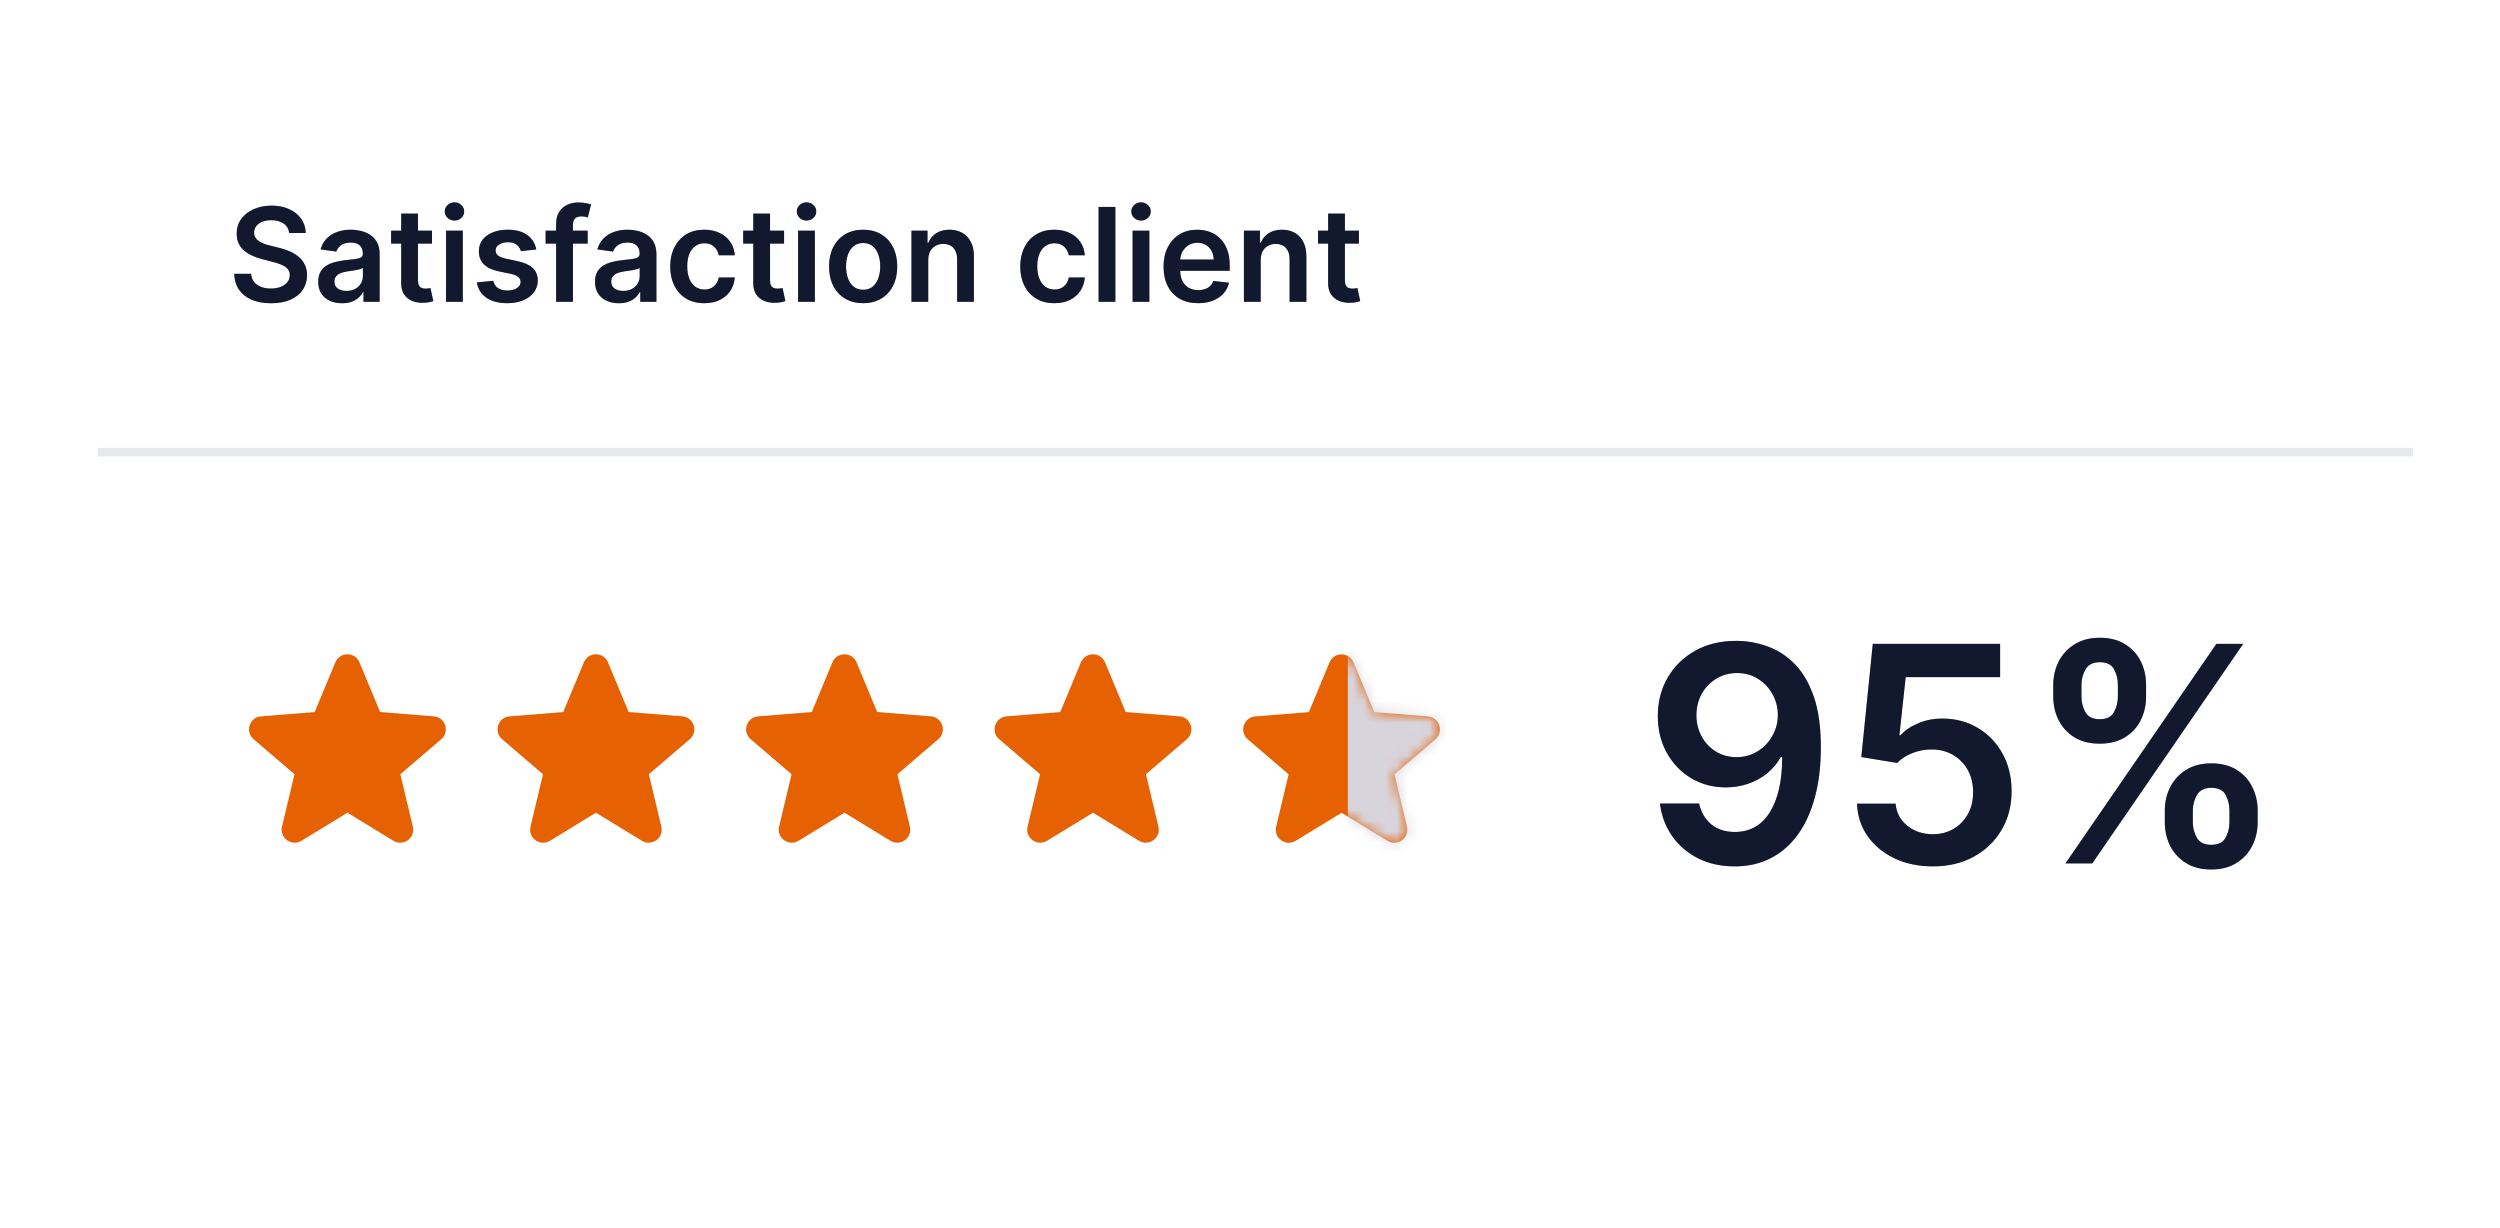 <svg width="230" height="113" viewBox="0 0 230 113" fill="none" xmlns="http://www.w3.org/2000/svg">
<g filter="url(#filter0_dd_20980_20979)">
<rect x="9" y="4" width="213" height="94" rx="13.622" fill="white"/>
</g>
<path d="M159.805 58.961C160.771 58.968 161.711 59.139 162.624 59.474C163.545 59.803 164.373 60.342 165.109 61.091C165.845 61.834 166.43 62.829 166.864 64.078C167.298 65.327 167.515 66.872 167.515 68.712C167.521 70.448 167.337 71.999 166.963 73.366C166.595 74.727 166.066 75.877 165.375 76.817C164.685 77.757 163.854 78.473 162.881 78.966C161.908 79.459 160.814 79.706 159.598 79.706C158.322 79.706 157.192 79.456 156.206 78.956C155.226 78.457 154.434 77.773 153.83 76.906C153.225 76.038 152.854 75.045 152.716 73.928H156.314C156.498 74.73 156.873 75.368 157.438 75.841C158.01 76.308 158.73 76.541 159.598 76.541C160.998 76.541 162.076 75.933 162.832 74.717C163.587 73.501 163.965 71.811 163.965 69.649H163.827C163.505 70.227 163.088 70.727 162.575 71.148C162.063 71.562 161.481 71.88 160.83 72.104C160.186 72.328 159.502 72.439 158.779 72.439C157.596 72.439 156.531 72.157 155.585 71.591C154.645 71.026 153.899 70.25 153.347 69.264C152.801 68.278 152.525 67.151 152.518 65.883C152.518 64.568 152.821 63.388 153.425 62.343C154.037 61.291 154.888 60.463 155.979 59.858C157.07 59.247 158.345 58.948 159.805 58.961ZM159.815 61.919C159.105 61.919 158.464 62.093 157.892 62.442C157.327 62.783 156.88 63.25 156.551 63.842C156.229 64.427 156.068 65.081 156.068 65.804C156.074 66.52 156.235 67.171 156.551 67.756C156.873 68.341 157.31 68.804 157.862 69.146C158.421 69.488 159.059 69.659 159.775 69.659C160.307 69.659 160.804 69.557 161.264 69.353C161.724 69.149 162.125 68.867 162.467 68.505C162.815 68.137 163.085 67.72 163.275 67.253C163.472 66.786 163.568 66.293 163.561 65.774C163.561 65.084 163.397 64.446 163.068 63.861C162.746 63.276 162.302 62.806 161.737 62.451C161.178 62.096 160.538 61.919 159.815 61.919ZM177.818 79.706C176.504 79.706 175.327 79.459 174.288 78.966C173.25 78.467 172.425 77.783 171.814 76.915C171.209 76.048 170.887 75.055 170.847 73.938H174.397C174.463 74.766 174.821 75.443 175.472 75.969C176.122 76.488 176.905 76.748 177.818 76.748C178.535 76.748 179.172 76.584 179.731 76.255C180.29 75.926 180.73 75.469 181.052 74.884C181.374 74.299 181.532 73.632 181.525 72.883C181.532 72.12 181.371 71.443 181.042 70.852C180.714 70.26 180.263 69.797 179.692 69.462C179.12 69.12 178.462 68.949 177.72 68.949C177.115 68.942 176.52 69.054 175.935 69.284C175.35 69.514 174.887 69.817 174.545 70.191L171.242 69.649L172.297 59.237H184.01V62.294H175.324L174.742 67.647H174.86C175.235 67.207 175.764 66.842 176.448 66.553C177.131 66.257 177.881 66.109 178.696 66.109C179.918 66.109 181.009 66.398 181.969 66.977C182.929 67.549 183.685 68.338 184.237 69.343C184.789 70.349 185.065 71.499 185.065 72.794C185.065 74.129 184.756 75.318 184.138 76.363C183.527 77.402 182.676 78.22 181.585 78.818C180.5 79.41 179.245 79.706 177.818 79.706ZM199.164 75.644V74.579C199.164 73.797 199.329 73.077 199.657 72.419C199.992 71.762 200.479 71.233 201.116 70.832C201.754 70.431 202.526 70.231 203.433 70.231C204.367 70.231 205.149 70.431 205.78 70.832C206.411 71.227 206.888 71.752 207.21 72.41C207.538 73.067 207.703 73.79 207.703 74.579V75.644C207.703 76.426 207.538 77.145 207.21 77.803C206.881 78.46 206.398 78.989 205.76 79.39C205.129 79.791 204.354 79.992 203.433 79.992C202.513 79.992 201.734 79.791 201.097 79.39C200.459 78.989 199.976 78.46 199.647 77.803C199.325 77.145 199.164 76.426 199.164 75.644ZM201.738 74.579V75.644C201.738 76.163 201.863 76.639 202.112 77.073C202.362 77.507 202.802 77.724 203.433 77.724C204.071 77.724 204.508 77.51 204.745 77.083C204.988 76.649 205.11 76.169 205.11 75.644V74.579C205.11 74.053 204.995 73.573 204.765 73.139C204.534 72.699 204.091 72.479 203.433 72.479C202.816 72.479 202.379 72.699 202.122 73.139C201.866 73.573 201.738 74.053 201.738 74.579ZM188.9 64.088V63.023C188.9 62.234 189.068 61.511 189.403 60.854C189.738 60.197 190.225 59.671 190.862 59.277C191.5 58.876 192.272 58.675 193.179 58.675C194.106 58.675 194.885 58.876 195.516 59.277C196.154 59.671 196.634 60.197 196.956 60.854C197.278 61.511 197.439 62.234 197.439 63.023V64.088C197.439 64.877 197.275 65.6 196.946 66.257C196.624 66.908 196.144 67.43 195.506 67.825C194.869 68.219 194.093 68.416 193.179 68.416C192.253 68.416 191.47 68.219 190.833 67.825C190.202 67.43 189.722 66.905 189.393 66.247C189.065 65.59 188.9 64.87 188.9 64.088ZM191.493 63.023V64.088C191.493 64.614 191.615 65.094 191.858 65.528C192.108 65.955 192.548 66.168 193.179 66.168C193.81 66.168 194.244 65.955 194.481 65.528C194.724 65.094 194.846 64.614 194.846 64.088V63.023C194.846 62.497 194.731 62.018 194.501 61.584C194.271 61.143 193.83 60.923 193.179 60.923C192.555 60.923 192.118 61.143 191.868 61.584C191.618 62.024 191.493 62.504 191.493 63.023ZM190.024 79.43L203.907 59.237H206.372L192.489 79.43H190.024Z" fill="#1C274A"/>
<path d="M159.805 58.961C160.771 58.968 161.711 59.139 162.624 59.474C163.545 59.803 164.373 60.342 165.109 61.091C165.845 61.834 166.43 62.829 166.864 64.078C167.298 65.327 167.515 66.872 167.515 68.712C167.521 70.448 167.337 71.999 166.963 73.366C166.595 74.727 166.066 75.877 165.375 76.817C164.685 77.757 163.854 78.473 162.881 78.966C161.908 79.459 160.814 79.706 159.598 79.706C158.322 79.706 157.192 79.456 156.206 78.956C155.226 78.457 154.434 77.773 153.83 76.906C153.225 76.038 152.854 75.045 152.716 73.928H156.314C156.498 74.73 156.873 75.368 157.438 75.841C158.01 76.308 158.73 76.541 159.598 76.541C160.998 76.541 162.076 75.933 162.832 74.717C163.587 73.501 163.965 71.811 163.965 69.649H163.827C163.505 70.227 163.088 70.727 162.575 71.148C162.063 71.562 161.481 71.88 160.83 72.104C160.186 72.328 159.502 72.439 158.779 72.439C157.596 72.439 156.531 72.157 155.585 71.591C154.645 71.026 153.899 70.25 153.347 69.264C152.801 68.278 152.525 67.151 152.518 65.883C152.518 64.568 152.821 63.388 153.425 62.343C154.037 61.291 154.888 60.463 155.979 59.858C157.07 59.247 158.345 58.948 159.805 58.961ZM159.815 61.919C159.105 61.919 158.464 62.093 157.892 62.442C157.327 62.783 156.88 63.25 156.551 63.842C156.229 64.427 156.068 65.081 156.068 65.804C156.074 66.52 156.235 67.171 156.551 67.756C156.873 68.341 157.31 68.804 157.862 69.146C158.421 69.488 159.059 69.659 159.775 69.659C160.307 69.659 160.804 69.557 161.264 69.353C161.724 69.149 162.125 68.867 162.467 68.505C162.815 68.137 163.085 67.72 163.275 67.253C163.472 66.786 163.568 66.293 163.561 65.774C163.561 65.084 163.397 64.446 163.068 63.861C162.746 63.276 162.302 62.806 161.737 62.451C161.178 62.096 160.538 61.919 159.815 61.919ZM177.818 79.706C176.504 79.706 175.327 79.459 174.288 78.966C173.25 78.467 172.425 77.783 171.814 76.915C171.209 76.048 170.887 75.055 170.847 73.938H174.397C174.463 74.766 174.821 75.443 175.472 75.969C176.122 76.488 176.905 76.748 177.818 76.748C178.535 76.748 179.172 76.584 179.731 76.255C180.29 75.926 180.73 75.469 181.052 74.884C181.374 74.299 181.532 73.632 181.525 72.883C181.532 72.12 181.371 71.443 181.042 70.852C180.714 70.26 180.263 69.797 179.692 69.462C179.12 69.12 178.462 68.949 177.72 68.949C177.115 68.942 176.52 69.054 175.935 69.284C175.35 69.514 174.887 69.817 174.545 70.191L171.242 69.649L172.297 59.237H184.01V62.294H175.324L174.742 67.647H174.86C175.235 67.207 175.764 66.842 176.448 66.553C177.131 66.257 177.881 66.109 178.696 66.109C179.918 66.109 181.009 66.398 181.969 66.977C182.929 67.549 183.685 68.338 184.237 69.343C184.789 70.349 185.065 71.499 185.065 72.794C185.065 74.129 184.756 75.318 184.138 76.363C183.527 77.402 182.676 78.22 181.585 78.818C180.5 79.41 179.245 79.706 177.818 79.706ZM199.164 75.644V74.579C199.164 73.797 199.329 73.077 199.657 72.419C199.992 71.762 200.479 71.233 201.116 70.832C201.754 70.431 202.526 70.231 203.433 70.231C204.367 70.231 205.149 70.431 205.78 70.832C206.411 71.227 206.888 71.752 207.21 72.41C207.538 73.067 207.703 73.79 207.703 74.579V75.644C207.703 76.426 207.538 77.145 207.21 77.803C206.881 78.46 206.398 78.989 205.76 79.39C205.129 79.791 204.354 79.992 203.433 79.992C202.513 79.992 201.734 79.791 201.097 79.39C200.459 78.989 199.976 78.46 199.647 77.803C199.325 77.145 199.164 76.426 199.164 75.644ZM201.738 74.579V75.644C201.738 76.163 201.863 76.639 202.112 77.073C202.362 77.507 202.802 77.724 203.433 77.724C204.071 77.724 204.508 77.51 204.745 77.083C204.988 76.649 205.11 76.169 205.11 75.644V74.579C205.11 74.053 204.995 73.573 204.765 73.139C204.534 72.699 204.091 72.479 203.433 72.479C202.816 72.479 202.379 72.699 202.122 73.139C201.866 73.573 201.738 74.053 201.738 74.579ZM188.9 64.088V63.023C188.9 62.234 189.068 61.511 189.403 60.854C189.738 60.197 190.225 59.671 190.862 59.277C191.5 58.876 192.272 58.675 193.179 58.675C194.106 58.675 194.885 58.876 195.516 59.277C196.154 59.671 196.634 60.197 196.956 60.854C197.278 61.511 197.439 62.234 197.439 63.023V64.088C197.439 64.877 197.275 65.6 196.946 66.257C196.624 66.908 196.144 67.43 195.506 67.825C194.869 68.219 194.093 68.416 193.179 68.416C192.253 68.416 191.47 68.219 190.833 67.825C190.202 67.43 189.722 66.905 189.393 66.247C189.065 65.59 188.9 64.87 188.9 64.088ZM191.493 63.023V64.088C191.493 64.614 191.615 65.094 191.858 65.528C192.108 65.955 192.548 66.168 193.179 66.168C193.81 66.168 194.244 65.955 194.481 65.528C194.724 65.094 194.846 64.614 194.846 64.088V63.023C194.846 62.497 194.731 62.018 194.501 61.584C194.271 61.143 193.83 60.923 193.179 60.923C192.555 60.923 192.118 61.143 191.868 61.584C191.618 62.024 191.493 62.504 191.493 63.023ZM190.024 79.43L203.907 59.237H206.372L192.489 79.43H190.024Z" fill="black" fill-opacity="0.2"/>
<path d="M159.805 58.961C160.771 58.968 161.711 59.139 162.624 59.474C163.545 59.803 164.373 60.342 165.109 61.091C165.845 61.834 166.43 62.829 166.864 64.078C167.298 65.327 167.515 66.872 167.515 68.712C167.521 70.448 167.337 71.999 166.963 73.366C166.595 74.727 166.066 75.877 165.375 76.817C164.685 77.757 163.854 78.473 162.881 78.966C161.908 79.459 160.814 79.706 159.598 79.706C158.322 79.706 157.192 79.456 156.206 78.956C155.226 78.457 154.434 77.773 153.83 76.906C153.225 76.038 152.854 75.045 152.716 73.928H156.314C156.498 74.73 156.873 75.368 157.438 75.841C158.01 76.308 158.73 76.541 159.598 76.541C160.998 76.541 162.076 75.933 162.832 74.717C163.587 73.501 163.965 71.811 163.965 69.649H163.827C163.505 70.227 163.088 70.727 162.575 71.148C162.063 71.562 161.481 71.88 160.83 72.104C160.186 72.328 159.502 72.439 158.779 72.439C157.596 72.439 156.531 72.157 155.585 71.591C154.645 71.026 153.899 70.25 153.347 69.264C152.801 68.278 152.525 67.151 152.518 65.883C152.518 64.568 152.821 63.388 153.425 62.343C154.037 61.291 154.888 60.463 155.979 59.858C157.07 59.247 158.345 58.948 159.805 58.961ZM159.815 61.919C159.105 61.919 158.464 62.093 157.892 62.442C157.327 62.783 156.88 63.25 156.551 63.842C156.229 64.427 156.068 65.081 156.068 65.804C156.074 66.52 156.235 67.171 156.551 67.756C156.873 68.341 157.31 68.804 157.862 69.146C158.421 69.488 159.059 69.659 159.775 69.659C160.307 69.659 160.804 69.557 161.264 69.353C161.724 69.149 162.125 68.867 162.467 68.505C162.815 68.137 163.085 67.72 163.275 67.253C163.472 66.786 163.568 66.293 163.561 65.774C163.561 65.084 163.397 64.446 163.068 63.861C162.746 63.276 162.302 62.806 161.737 62.451C161.178 62.096 160.538 61.919 159.815 61.919ZM177.818 79.706C176.504 79.706 175.327 79.459 174.288 78.966C173.25 78.467 172.425 77.783 171.814 76.915C171.209 76.048 170.887 75.055 170.847 73.938H174.397C174.463 74.766 174.821 75.443 175.472 75.969C176.122 76.488 176.905 76.748 177.818 76.748C178.535 76.748 179.172 76.584 179.731 76.255C180.29 75.926 180.73 75.469 181.052 74.884C181.374 74.299 181.532 73.632 181.525 72.883C181.532 72.12 181.371 71.443 181.042 70.852C180.714 70.26 180.263 69.797 179.692 69.462C179.12 69.12 178.462 68.949 177.72 68.949C177.115 68.942 176.52 69.054 175.935 69.284C175.35 69.514 174.887 69.817 174.545 70.191L171.242 69.649L172.297 59.237H184.01V62.294H175.324L174.742 67.647H174.86C175.235 67.207 175.764 66.842 176.448 66.553C177.131 66.257 177.881 66.109 178.696 66.109C179.918 66.109 181.009 66.398 181.969 66.977C182.929 67.549 183.685 68.338 184.237 69.343C184.789 70.349 185.065 71.499 185.065 72.794C185.065 74.129 184.756 75.318 184.138 76.363C183.527 77.402 182.676 78.22 181.585 78.818C180.5 79.41 179.245 79.706 177.818 79.706ZM199.164 75.644V74.579C199.164 73.797 199.329 73.077 199.657 72.419C199.992 71.762 200.479 71.233 201.116 70.832C201.754 70.431 202.526 70.231 203.433 70.231C204.367 70.231 205.149 70.431 205.78 70.832C206.411 71.227 206.888 71.752 207.21 72.41C207.538 73.067 207.703 73.79 207.703 74.579V75.644C207.703 76.426 207.538 77.145 207.21 77.803C206.881 78.46 206.398 78.989 205.76 79.39C205.129 79.791 204.354 79.992 203.433 79.992C202.513 79.992 201.734 79.791 201.097 79.39C200.459 78.989 199.976 78.46 199.647 77.803C199.325 77.145 199.164 76.426 199.164 75.644ZM201.738 74.579V75.644C201.738 76.163 201.863 76.639 202.112 77.073C202.362 77.507 202.802 77.724 203.433 77.724C204.071 77.724 204.508 77.51 204.745 77.083C204.988 76.649 205.11 76.169 205.11 75.644V74.579C205.11 74.053 204.995 73.573 204.765 73.139C204.534 72.699 204.091 72.479 203.433 72.479C202.816 72.479 202.379 72.699 202.122 73.139C201.866 73.573 201.738 74.053 201.738 74.579ZM188.9 64.088V63.023C188.9 62.234 189.068 61.511 189.403 60.854C189.738 60.197 190.225 59.671 190.862 59.277C191.5 58.876 192.272 58.675 193.179 58.675C194.106 58.675 194.885 58.876 195.516 59.277C196.154 59.671 196.634 60.197 196.956 60.854C197.278 61.511 197.439 62.234 197.439 63.023V64.088C197.439 64.877 197.275 65.6 196.946 66.257C196.624 66.908 196.144 67.43 195.506 67.825C194.869 68.219 194.093 68.416 193.179 68.416C192.253 68.416 191.47 68.219 190.833 67.825C190.202 67.43 189.722 66.905 189.393 66.247C189.065 65.59 188.9 64.87 188.9 64.088ZM191.493 63.023V64.088C191.493 64.614 191.615 65.094 191.858 65.528C192.108 65.955 192.548 66.168 193.179 66.168C193.81 66.168 194.244 65.955 194.481 65.528C194.724 65.094 194.846 64.614 194.846 64.088V63.023C194.846 62.497 194.731 62.018 194.501 61.584C194.271 61.143 193.83 60.923 193.179 60.923C192.555 60.923 192.118 61.143 191.868 61.584C191.618 62.024 191.493 62.504 191.493 63.023ZM190.024 79.43L203.907 59.237H206.372L192.489 79.43H190.024Z" fill="black" fill-opacity="0.2"/>
<path d="M26.604 21.438C26.564 21.065 26.396 20.776 26.101 20.568C25.808 20.361 25.428 20.257 24.959 20.257C24.629 20.257 24.347 20.307 24.111 20.406C23.875 20.506 23.695 20.641 23.57 20.811C23.445 20.982 23.381 21.176 23.378 21.395C23.378 21.577 23.419 21.734 23.501 21.868C23.587 22.001 23.702 22.115 23.847 22.209C23.991 22.3 24.152 22.376 24.328 22.439C24.504 22.501 24.682 22.554 24.861 22.597L25.679 22.801C26.009 22.878 26.325 22.982 26.629 23.112C26.936 23.243 27.21 23.408 27.452 23.607C27.696 23.805 27.889 24.046 28.031 24.327C28.173 24.608 28.244 24.938 28.244 25.315C28.244 25.827 28.114 26.277 27.852 26.666C27.591 27.053 27.213 27.355 26.719 27.574C26.227 27.79 25.632 27.898 24.933 27.898C24.254 27.898 23.665 27.793 23.165 27.582C22.668 27.372 22.278 27.065 21.997 26.662C21.719 26.259 21.568 25.767 21.546 25.188H23.101C23.124 25.491 23.217 25.744 23.382 25.946C23.547 26.148 23.761 26.298 24.026 26.398C24.293 26.497 24.591 26.547 24.921 26.547C25.264 26.547 25.565 26.496 25.824 26.393C26.085 26.288 26.29 26.143 26.438 25.959C26.585 25.771 26.66 25.553 26.663 25.303C26.66 25.075 26.594 24.888 26.463 24.74C26.332 24.59 26.149 24.465 25.913 24.365C25.68 24.263 25.408 24.172 25.095 24.092L24.102 23.837C23.384 23.652 22.815 23.372 22.398 22.997C21.983 22.619 21.776 22.118 21.776 21.493C21.776 20.979 21.915 20.528 22.193 20.142C22.474 19.756 22.857 19.456 23.34 19.243C23.822 19.027 24.369 18.919 24.98 18.919C25.599 18.919 26.142 19.027 26.608 19.243C27.077 19.456 27.445 19.753 27.712 20.134C27.979 20.511 28.116 20.946 28.125 21.438H26.604ZM31.469 27.898C31.054 27.898 30.681 27.824 30.348 27.676C30.019 27.526 29.758 27.304 29.564 27.011C29.374 26.719 29.279 26.358 29.279 25.929C29.279 25.56 29.347 25.254 29.483 25.013C29.62 24.771 29.806 24.578 30.041 24.433C30.277 24.288 30.543 24.179 30.838 24.105C31.137 24.028 31.445 23.973 31.763 23.939C32.147 23.899 32.458 23.864 32.696 23.832C32.935 23.798 33.108 23.747 33.216 23.679C33.327 23.608 33.383 23.499 33.383 23.351V23.325C33.383 23.004 33.287 22.756 33.097 22.579C32.907 22.403 32.633 22.315 32.275 22.315C31.897 22.315 31.597 22.398 31.375 22.562C31.157 22.727 31.009 22.922 30.932 23.146L29.492 22.942C29.605 22.544 29.793 22.212 30.054 21.945C30.316 21.675 30.635 21.473 31.013 21.34C31.391 21.203 31.809 21.135 32.266 21.135C32.581 21.135 32.895 21.172 33.208 21.246C33.52 21.32 33.806 21.442 34.064 21.612C34.323 21.78 34.53 22.009 34.686 22.298C34.846 22.588 34.925 22.95 34.925 23.385V27.766H33.442V26.866H33.391C33.297 27.048 33.165 27.219 32.995 27.378C32.827 27.534 32.615 27.66 32.36 27.757C32.107 27.851 31.81 27.898 31.469 27.898ZM31.87 26.764C32.179 26.764 32.448 26.703 32.675 26.581C32.902 26.456 33.077 26.291 33.199 26.087C33.324 25.882 33.387 25.659 33.387 25.418V24.646C33.338 24.686 33.256 24.723 33.14 24.757C33.026 24.791 32.898 24.821 32.756 24.847C32.614 24.872 32.473 24.895 32.334 24.915C32.195 24.935 32.074 24.952 31.972 24.966C31.742 24.997 31.536 25.048 31.354 25.119C31.172 25.19 31.029 25.29 30.924 25.418C30.819 25.543 30.766 25.704 30.766 25.903C30.766 26.188 30.87 26.402 31.077 26.547C31.284 26.692 31.549 26.764 31.87 26.764ZM39.745 21.22V22.413H35.982V21.22H39.745ZM36.911 19.652H38.453V25.797C38.453 26.004 38.485 26.163 38.547 26.274C38.613 26.382 38.698 26.456 38.803 26.496C38.908 26.535 39.025 26.555 39.152 26.555C39.249 26.555 39.337 26.548 39.416 26.534C39.499 26.52 39.561 26.507 39.604 26.496L39.864 27.702C39.782 27.73 39.664 27.761 39.51 27.796C39.36 27.829 39.175 27.849 38.956 27.855C38.57 27.866 38.222 27.808 37.912 27.68C37.603 27.55 37.357 27.348 37.175 27.075C36.996 26.803 36.908 26.462 36.911 26.053V19.652ZM41.035 27.766V21.22H42.577V27.766H41.035ZM41.81 20.291C41.566 20.291 41.356 20.21 41.18 20.048C41.004 19.884 40.916 19.686 40.916 19.456C40.916 19.223 41.004 19.026 41.18 18.864C41.356 18.699 41.566 18.616 41.81 18.616C42.057 18.616 42.268 18.699 42.441 18.864C42.617 19.026 42.705 19.223 42.705 19.456C42.705 19.686 42.617 19.884 42.441 20.048C42.268 20.21 42.057 20.291 41.81 20.291ZM49.337 22.95L47.931 23.104C47.891 22.962 47.821 22.828 47.722 22.703C47.625 22.578 47.495 22.477 47.33 22.401C47.165 22.324 46.963 22.285 46.725 22.285C46.404 22.285 46.134 22.355 45.915 22.494C45.699 22.634 45.593 22.814 45.596 23.035C45.593 23.226 45.662 23.381 45.804 23.5C45.949 23.619 46.188 23.717 46.52 23.794L47.637 24.033C48.256 24.166 48.716 24.378 49.017 24.668C49.321 24.957 49.475 25.337 49.478 25.805C49.475 26.217 49.354 26.581 49.115 26.896C48.88 27.209 48.551 27.453 48.131 27.629C47.711 27.805 47.228 27.893 46.682 27.893C45.881 27.893 45.236 27.726 44.748 27.391C44.259 27.053 43.968 26.582 43.874 25.98L45.378 25.835C45.446 26.131 45.591 26.354 45.813 26.504C46.034 26.655 46.323 26.73 46.678 26.73C47.044 26.73 47.338 26.655 47.56 26.504C47.784 26.354 47.897 26.168 47.897 25.946C47.897 25.759 47.824 25.604 47.679 25.482C47.537 25.359 47.316 25.266 47.015 25.2L45.898 24.966C45.27 24.835 44.806 24.615 44.505 24.305C44.203 23.993 44.054 23.598 44.057 23.121C44.054 22.717 44.164 22.368 44.385 22.072C44.61 21.774 44.921 21.544 45.319 21.382C45.719 21.217 46.181 21.135 46.703 21.135C47.471 21.135 48.074 21.298 48.515 21.625C48.958 21.952 49.232 22.393 49.337 22.95ZM54.065 21.22V22.413H50.196V21.22H54.065ZM51.163 27.766V20.602C51.163 20.162 51.254 19.796 51.436 19.503C51.62 19.21 51.867 18.991 52.177 18.847C52.487 18.702 52.831 18.629 53.209 18.629C53.475 18.629 53.713 18.651 53.92 18.693C54.127 18.736 54.281 18.774 54.38 18.808L54.074 20.001C54.008 19.982 53.926 19.962 53.826 19.942C53.727 19.919 53.616 19.908 53.494 19.908C53.207 19.908 53.004 19.977 52.885 20.116C52.768 20.253 52.71 20.449 52.71 20.704V27.766H51.163ZM56.934 27.898C56.519 27.898 56.146 27.824 55.813 27.676C55.484 27.526 55.222 27.304 55.029 27.011C54.839 26.719 54.744 26.358 54.744 25.929C54.744 25.56 54.812 25.254 54.948 25.013C55.084 24.771 55.271 24.578 55.506 24.433C55.742 24.288 56.008 24.179 56.303 24.105C56.602 24.028 56.91 23.973 57.228 23.939C57.611 23.899 57.923 23.864 58.161 23.832C58.4 23.798 58.573 23.747 58.681 23.679C58.792 23.608 58.847 23.499 58.847 23.351V23.325C58.847 23.004 58.752 22.756 58.562 22.579C58.371 22.403 58.097 22.315 57.739 22.315C57.361 22.315 57.062 22.398 56.84 22.562C56.621 22.727 56.474 22.922 56.397 23.146L54.957 22.942C55.07 22.544 55.258 22.212 55.519 21.945C55.781 21.675 56.1 21.473 56.478 21.34C56.856 21.203 57.273 21.135 57.731 21.135C58.046 21.135 58.36 21.172 58.673 21.246C58.985 21.32 59.271 21.442 59.529 21.612C59.788 21.78 59.995 22.009 60.151 22.298C60.31 22.588 60.39 22.95 60.39 23.385V27.766H58.907V26.866H58.856C58.762 27.048 58.63 27.219 58.459 27.378C58.292 27.534 58.08 27.66 57.825 27.757C57.572 27.851 57.275 27.898 56.934 27.898ZM57.334 26.764C57.644 26.764 57.913 26.703 58.14 26.581C58.367 26.456 58.542 26.291 58.664 26.087C58.789 25.882 58.852 25.659 58.852 25.418V24.646C58.803 24.686 58.721 24.723 58.604 24.757C58.491 24.791 58.363 24.821 58.221 24.847C58.079 24.872 57.938 24.895 57.799 24.915C57.66 24.935 57.539 24.952 57.437 24.966C57.207 24.997 57.001 25.048 56.819 25.119C56.637 25.19 56.494 25.29 56.389 25.418C56.283 25.543 56.231 25.704 56.231 25.903C56.231 26.188 56.334 26.402 56.542 26.547C56.749 26.692 57.014 26.764 57.334 26.764ZM64.796 27.893C64.143 27.893 63.582 27.75 63.113 27.463C62.647 27.176 62.288 26.78 62.035 26.274C61.785 25.766 61.66 25.18 61.66 24.518C61.66 23.854 61.788 23.267 62.043 22.759C62.299 22.247 62.66 21.849 63.126 21.565C63.594 21.278 64.148 21.135 64.788 21.135C65.319 21.135 65.789 21.233 66.198 21.429C66.61 21.622 66.938 21.896 67.183 22.251C67.427 22.604 67.566 23.016 67.6 23.487H66.126C66.066 23.172 65.924 22.909 65.7 22.699C65.478 22.486 65.181 22.379 64.809 22.379C64.494 22.379 64.217 22.465 63.978 22.635C63.739 22.803 63.553 23.044 63.42 23.359C63.289 23.675 63.224 24.053 63.224 24.493C63.224 24.939 63.289 25.322 63.42 25.643C63.55 25.962 63.734 26.207 63.969 26.381C64.208 26.551 64.488 26.636 64.809 26.636C65.036 26.636 65.239 26.594 65.418 26.509C65.6 26.421 65.752 26.294 65.874 26.129C65.996 25.965 66.08 25.764 66.126 25.528H67.6C67.563 25.991 67.427 26.402 67.191 26.76C66.955 27.115 66.634 27.393 66.228 27.595C65.822 27.794 65.344 27.893 64.796 27.893ZM72.135 21.22V22.413H68.373V21.22H72.135ZM69.302 19.652H70.844V25.797C70.844 26.004 70.875 26.163 70.938 26.274C71.003 26.382 71.088 26.456 71.194 26.496C71.299 26.535 71.415 26.555 71.543 26.555C71.64 26.555 71.728 26.548 71.807 26.534C71.89 26.52 71.952 26.507 71.995 26.496L72.255 27.702C72.172 27.73 72.054 27.761 71.901 27.796C71.75 27.829 71.566 27.849 71.347 27.855C70.961 27.866 70.613 27.808 70.303 27.68C69.993 27.55 69.748 27.348 69.566 27.075C69.387 26.803 69.299 26.462 69.302 26.053V19.652ZM73.425 27.766V21.22H74.968V27.766H73.425ZM74.201 20.291C73.957 20.291 73.746 20.21 73.57 20.048C73.394 19.884 73.306 19.686 73.306 19.456C73.306 19.223 73.394 19.026 73.57 18.864C73.746 18.699 73.957 18.616 74.201 18.616C74.448 18.616 74.658 18.699 74.832 18.864C75.008 19.026 75.096 19.223 75.096 19.456C75.096 19.686 75.008 19.884 74.832 20.048C74.658 20.21 74.448 20.291 74.201 20.291ZM79.409 27.893C78.77 27.893 78.216 27.753 77.748 27.472C77.279 27.19 76.915 26.797 76.657 26.291C76.401 25.785 76.273 25.195 76.273 24.518C76.273 23.842 76.401 23.25 76.657 22.741C76.915 22.233 77.279 21.838 77.748 21.557C78.216 21.276 78.77 21.135 79.409 21.135C80.049 21.135 80.603 21.276 81.071 21.557C81.54 21.838 81.902 22.233 82.158 22.741C82.416 23.25 82.546 23.842 82.546 24.518C82.546 25.195 82.416 25.785 82.158 26.291C81.902 26.797 81.54 27.19 81.071 27.472C80.603 27.753 80.049 27.893 79.409 27.893ZM79.418 26.658C79.765 26.658 80.054 26.562 80.287 26.372C80.52 26.179 80.694 25.921 80.807 25.597C80.924 25.273 80.982 24.912 80.982 24.514C80.982 24.114 80.924 23.751 80.807 23.428C80.694 23.101 80.52 22.841 80.287 22.648C80.054 22.454 79.765 22.358 79.418 22.358C79.063 22.358 78.767 22.454 78.532 22.648C78.299 22.841 78.124 23.101 78.007 23.428C77.894 23.751 77.837 24.114 77.837 24.514C77.837 24.912 77.894 25.273 78.007 25.597C78.124 25.921 78.299 26.179 78.532 26.372C78.767 26.562 79.063 26.658 79.418 26.658ZM85.398 23.93V27.766H83.855V21.22H85.329V22.332H85.406C85.557 21.966 85.797 21.675 86.126 21.459C86.459 21.243 86.869 21.135 87.358 21.135C87.81 21.135 88.203 21.232 88.538 21.425C88.876 21.618 89.138 21.898 89.322 22.264C89.51 22.631 89.602 23.075 89.599 23.598V27.766H88.057V23.837C88.057 23.399 87.943 23.057 87.716 22.81C87.492 22.562 87.18 22.439 86.783 22.439C86.513 22.439 86.273 22.499 86.062 22.618C85.855 22.734 85.692 22.903 85.572 23.125C85.456 23.347 85.398 23.615 85.398 23.93ZM96.999 27.893C96.346 27.893 95.785 27.75 95.316 27.463C94.85 27.176 94.491 26.78 94.238 26.274C93.988 25.766 93.863 25.18 93.863 24.518C93.863 23.854 93.991 23.267 94.246 22.759C94.502 22.247 94.863 21.849 95.329 21.565C95.798 21.278 96.352 21.135 96.991 21.135C97.522 21.135 97.992 21.233 98.401 21.429C98.813 21.622 99.141 21.896 99.386 22.251C99.63 22.604 99.769 23.016 99.803 23.487H98.329C98.269 23.172 98.127 22.909 97.903 22.699C97.681 22.486 97.384 22.379 97.012 22.379C96.697 22.379 96.42 22.465 96.181 22.635C95.942 22.803 95.756 23.044 95.623 23.359C95.492 23.675 95.427 24.053 95.427 24.493C95.427 24.939 95.492 25.322 95.623 25.643C95.754 25.962 95.937 26.207 96.173 26.381C96.411 26.551 96.691 26.636 97.012 26.636C97.239 26.636 97.442 26.594 97.621 26.509C97.803 26.421 97.955 26.294 98.077 26.129C98.2 25.965 98.283 25.764 98.329 25.528H99.803C99.766 25.991 99.63 26.402 99.394 26.76C99.158 27.115 98.837 27.393 98.431 27.595C98.025 27.794 97.548 27.893 96.999 27.893ZM102.613 19.038V27.766H101.07V19.038H102.613ZM104.199 27.766V21.22H105.741V27.766H104.199ZM104.974 20.291C104.73 20.291 104.52 20.21 104.344 20.048C104.168 19.884 104.08 19.686 104.08 19.456C104.08 19.223 104.168 19.026 104.344 18.864C104.52 18.699 104.73 18.616 104.974 18.616C105.222 18.616 105.432 18.699 105.605 18.864C105.781 19.026 105.869 19.223 105.869 19.456C105.869 19.686 105.781 19.884 105.605 20.048C105.432 20.21 105.222 20.291 104.974 20.291ZM110.225 27.893C109.569 27.893 109.002 27.757 108.525 27.484C108.051 27.209 107.686 26.82 107.43 26.317C107.174 25.811 107.047 25.216 107.047 24.531C107.047 23.858 107.174 23.267 107.43 22.759C107.689 22.247 108.049 21.849 108.512 21.565C108.975 21.278 109.52 21.135 110.145 21.135C110.548 21.135 110.929 21.2 111.287 21.331C111.647 21.459 111.966 21.658 112.241 21.928C112.52 22.197 112.738 22.541 112.897 22.959C113.056 23.374 113.136 23.868 113.136 24.442V24.915H107.771V23.875H111.657C111.654 23.579 111.591 23.317 111.466 23.087C111.341 22.854 111.166 22.671 110.941 22.537C110.72 22.403 110.461 22.337 110.166 22.337C109.85 22.337 109.574 22.413 109.335 22.567C109.096 22.717 108.91 22.916 108.777 23.163C108.646 23.408 108.579 23.676 108.576 23.969V24.876C108.576 25.257 108.646 25.584 108.785 25.857C108.924 26.126 109.119 26.334 109.369 26.479C109.619 26.621 109.912 26.692 110.247 26.692C110.471 26.692 110.674 26.66 110.856 26.598C111.038 26.533 111.196 26.438 111.329 26.312C111.463 26.188 111.564 26.033 111.632 25.848L113.072 26.01C112.981 26.391 112.808 26.723 112.552 27.007C112.299 27.288 111.975 27.507 111.581 27.663C111.186 27.817 110.734 27.893 110.225 27.893ZM115.984 23.93V27.766H114.441V21.22H115.915V22.332H115.992C116.143 21.966 116.383 21.675 116.712 21.459C117.045 21.243 117.455 21.135 117.944 21.135C118.396 21.135 118.789 21.232 119.124 21.425C119.462 21.618 119.724 21.898 119.908 22.264C120.096 22.631 120.188 23.075 120.185 23.598V27.766H118.643V23.837C118.643 23.399 118.529 23.057 118.302 22.81C118.077 22.562 117.766 22.439 117.369 22.439C117.099 22.439 116.859 22.499 116.648 22.618C116.441 22.734 116.278 22.903 116.158 23.125C116.042 23.347 115.984 23.615 115.984 23.93ZM125.022 21.22V22.413H121.259V21.22H125.022ZM122.188 19.652H123.731V25.797C123.731 26.004 123.762 26.163 123.825 26.274C123.89 26.382 123.975 26.456 124.08 26.496C124.185 26.535 124.302 26.555 124.43 26.555C124.526 26.555 124.614 26.548 124.694 26.534C124.776 26.52 124.839 26.507 124.881 26.496L125.141 27.702C125.059 27.73 124.941 27.761 124.788 27.796C124.637 27.829 124.452 27.849 124.234 27.855C123.847 27.866 123.499 27.808 123.19 27.68C122.88 27.55 122.634 27.348 122.452 27.075C122.273 26.803 122.185 26.462 122.188 26.053V19.652Z" fill="#1C274A"/>
<path d="M26.604 21.438C26.564 21.065 26.396 20.776 26.101 20.568C25.808 20.361 25.428 20.257 24.959 20.257C24.629 20.257 24.347 20.307 24.111 20.406C23.875 20.506 23.695 20.641 23.57 20.811C23.445 20.982 23.381 21.176 23.378 21.395C23.378 21.577 23.419 21.734 23.501 21.868C23.587 22.001 23.702 22.115 23.847 22.209C23.991 22.3 24.152 22.376 24.328 22.439C24.504 22.501 24.682 22.554 24.861 22.597L25.679 22.801C26.009 22.878 26.325 22.982 26.629 23.112C26.936 23.243 27.21 23.408 27.452 23.607C27.696 23.805 27.889 24.046 28.031 24.327C28.173 24.608 28.244 24.938 28.244 25.315C28.244 25.827 28.114 26.277 27.852 26.666C27.591 27.053 27.213 27.355 26.719 27.574C26.227 27.79 25.632 27.898 24.933 27.898C24.254 27.898 23.665 27.793 23.165 27.582C22.668 27.372 22.278 27.065 21.997 26.662C21.719 26.259 21.568 25.767 21.546 25.188H23.101C23.124 25.491 23.217 25.744 23.382 25.946C23.547 26.148 23.761 26.298 24.026 26.398C24.293 26.497 24.591 26.547 24.921 26.547C25.264 26.547 25.565 26.496 25.824 26.393C26.085 26.288 26.29 26.143 26.438 25.959C26.585 25.771 26.66 25.553 26.663 25.303C26.66 25.075 26.594 24.888 26.463 24.74C26.332 24.59 26.149 24.465 25.913 24.365C25.68 24.263 25.408 24.172 25.095 24.092L24.102 23.837C23.384 23.652 22.815 23.372 22.398 22.997C21.983 22.619 21.776 22.118 21.776 21.493C21.776 20.979 21.915 20.528 22.193 20.142C22.474 19.756 22.857 19.456 23.34 19.243C23.822 19.027 24.369 18.919 24.98 18.919C25.599 18.919 26.142 19.027 26.608 19.243C27.077 19.456 27.445 19.753 27.712 20.134C27.979 20.511 28.116 20.946 28.125 21.438H26.604ZM31.469 27.898C31.054 27.898 30.681 27.824 30.348 27.676C30.019 27.526 29.758 27.304 29.564 27.011C29.374 26.719 29.279 26.358 29.279 25.929C29.279 25.56 29.347 25.254 29.483 25.013C29.62 24.771 29.806 24.578 30.041 24.433C30.277 24.288 30.543 24.179 30.838 24.105C31.137 24.028 31.445 23.973 31.763 23.939C32.147 23.899 32.458 23.864 32.696 23.832C32.935 23.798 33.108 23.747 33.216 23.679C33.327 23.608 33.383 23.499 33.383 23.351V23.325C33.383 23.004 33.287 22.756 33.097 22.579C32.907 22.403 32.633 22.315 32.275 22.315C31.897 22.315 31.597 22.398 31.375 22.562C31.157 22.727 31.009 22.922 30.932 23.146L29.492 22.942C29.605 22.544 29.793 22.212 30.054 21.945C30.316 21.675 30.635 21.473 31.013 21.34C31.391 21.203 31.809 21.135 32.266 21.135C32.581 21.135 32.895 21.172 33.208 21.246C33.52 21.32 33.806 21.442 34.064 21.612C34.323 21.78 34.53 22.009 34.686 22.298C34.846 22.588 34.925 22.95 34.925 23.385V27.766H33.442V26.866H33.391C33.297 27.048 33.165 27.219 32.995 27.378C32.827 27.534 32.615 27.66 32.36 27.757C32.107 27.851 31.81 27.898 31.469 27.898ZM31.87 26.764C32.179 26.764 32.448 26.703 32.675 26.581C32.902 26.456 33.077 26.291 33.199 26.087C33.324 25.882 33.387 25.659 33.387 25.418V24.646C33.338 24.686 33.256 24.723 33.14 24.757C33.026 24.791 32.898 24.821 32.756 24.847C32.614 24.872 32.473 24.895 32.334 24.915C32.195 24.935 32.074 24.952 31.972 24.966C31.742 24.997 31.536 25.048 31.354 25.119C31.172 25.19 31.029 25.29 30.924 25.418C30.819 25.543 30.766 25.704 30.766 25.903C30.766 26.188 30.87 26.402 31.077 26.547C31.284 26.692 31.549 26.764 31.87 26.764ZM39.745 21.22V22.413H35.982V21.22H39.745ZM36.911 19.652H38.453V25.797C38.453 26.004 38.485 26.163 38.547 26.274C38.613 26.382 38.698 26.456 38.803 26.496C38.908 26.535 39.025 26.555 39.152 26.555C39.249 26.555 39.337 26.548 39.416 26.534C39.499 26.52 39.561 26.507 39.604 26.496L39.864 27.702C39.782 27.73 39.664 27.761 39.51 27.796C39.36 27.829 39.175 27.849 38.956 27.855C38.57 27.866 38.222 27.808 37.912 27.68C37.603 27.55 37.357 27.348 37.175 27.075C36.996 26.803 36.908 26.462 36.911 26.053V19.652ZM41.035 27.766V21.22H42.577V27.766H41.035ZM41.81 20.291C41.566 20.291 41.356 20.21 41.18 20.048C41.004 19.884 40.916 19.686 40.916 19.456C40.916 19.223 41.004 19.026 41.18 18.864C41.356 18.699 41.566 18.616 41.81 18.616C42.057 18.616 42.268 18.699 42.441 18.864C42.617 19.026 42.705 19.223 42.705 19.456C42.705 19.686 42.617 19.884 42.441 20.048C42.268 20.21 42.057 20.291 41.81 20.291ZM49.337 22.95L47.931 23.104C47.891 22.962 47.821 22.828 47.722 22.703C47.625 22.578 47.495 22.477 47.33 22.401C47.165 22.324 46.963 22.285 46.725 22.285C46.404 22.285 46.134 22.355 45.915 22.494C45.699 22.634 45.593 22.814 45.596 23.035C45.593 23.226 45.662 23.381 45.804 23.5C45.949 23.619 46.188 23.717 46.52 23.794L47.637 24.033C48.256 24.166 48.716 24.378 49.017 24.668C49.321 24.957 49.475 25.337 49.478 25.805C49.475 26.217 49.354 26.581 49.115 26.896C48.88 27.209 48.551 27.453 48.131 27.629C47.711 27.805 47.228 27.893 46.682 27.893C45.881 27.893 45.236 27.726 44.748 27.391C44.259 27.053 43.968 26.582 43.874 25.98L45.378 25.835C45.446 26.131 45.591 26.354 45.813 26.504C46.034 26.655 46.323 26.73 46.678 26.73C47.044 26.73 47.338 26.655 47.56 26.504C47.784 26.354 47.897 26.168 47.897 25.946C47.897 25.759 47.824 25.604 47.679 25.482C47.537 25.359 47.316 25.266 47.015 25.2L45.898 24.966C45.27 24.835 44.806 24.615 44.505 24.305C44.203 23.993 44.054 23.598 44.057 23.121C44.054 22.717 44.164 22.368 44.385 22.072C44.61 21.774 44.921 21.544 45.319 21.382C45.719 21.217 46.181 21.135 46.703 21.135C47.471 21.135 48.074 21.298 48.515 21.625C48.958 21.952 49.232 22.393 49.337 22.95ZM54.065 21.22V22.413H50.196V21.22H54.065ZM51.163 27.766V20.602C51.163 20.162 51.254 19.796 51.436 19.503C51.62 19.21 51.867 18.991 52.177 18.847C52.487 18.702 52.831 18.629 53.209 18.629C53.475 18.629 53.713 18.651 53.92 18.693C54.127 18.736 54.281 18.774 54.38 18.808L54.074 20.001C54.008 19.982 53.926 19.962 53.826 19.942C53.727 19.919 53.616 19.908 53.494 19.908C53.207 19.908 53.004 19.977 52.885 20.116C52.768 20.253 52.71 20.449 52.71 20.704V27.766H51.163ZM56.934 27.898C56.519 27.898 56.146 27.824 55.813 27.676C55.484 27.526 55.222 27.304 55.029 27.011C54.839 26.719 54.744 26.358 54.744 25.929C54.744 25.56 54.812 25.254 54.948 25.013C55.084 24.771 55.271 24.578 55.506 24.433C55.742 24.288 56.008 24.179 56.303 24.105C56.602 24.028 56.91 23.973 57.228 23.939C57.611 23.899 57.923 23.864 58.161 23.832C58.4 23.798 58.573 23.747 58.681 23.679C58.792 23.608 58.847 23.499 58.847 23.351V23.325C58.847 23.004 58.752 22.756 58.562 22.579C58.371 22.403 58.097 22.315 57.739 22.315C57.361 22.315 57.062 22.398 56.84 22.562C56.621 22.727 56.474 22.922 56.397 23.146L54.957 22.942C55.07 22.544 55.258 22.212 55.519 21.945C55.781 21.675 56.1 21.473 56.478 21.34C56.856 21.203 57.273 21.135 57.731 21.135C58.046 21.135 58.36 21.172 58.673 21.246C58.985 21.32 59.271 21.442 59.529 21.612C59.788 21.78 59.995 22.009 60.151 22.298C60.31 22.588 60.39 22.95 60.39 23.385V27.766H58.907V26.866H58.856C58.762 27.048 58.63 27.219 58.459 27.378C58.292 27.534 58.08 27.66 57.825 27.757C57.572 27.851 57.275 27.898 56.934 27.898ZM57.334 26.764C57.644 26.764 57.913 26.703 58.14 26.581C58.367 26.456 58.542 26.291 58.664 26.087C58.789 25.882 58.852 25.659 58.852 25.418V24.646C58.803 24.686 58.721 24.723 58.604 24.757C58.491 24.791 58.363 24.821 58.221 24.847C58.079 24.872 57.938 24.895 57.799 24.915C57.66 24.935 57.539 24.952 57.437 24.966C57.207 24.997 57.001 25.048 56.819 25.119C56.637 25.19 56.494 25.29 56.389 25.418C56.283 25.543 56.231 25.704 56.231 25.903C56.231 26.188 56.334 26.402 56.542 26.547C56.749 26.692 57.014 26.764 57.334 26.764ZM64.796 27.893C64.143 27.893 63.582 27.75 63.113 27.463C62.647 27.176 62.288 26.78 62.035 26.274C61.785 25.766 61.66 25.18 61.66 24.518C61.66 23.854 61.788 23.267 62.043 22.759C62.299 22.247 62.66 21.849 63.126 21.565C63.594 21.278 64.148 21.135 64.788 21.135C65.319 21.135 65.789 21.233 66.198 21.429C66.61 21.622 66.938 21.896 67.183 22.251C67.427 22.604 67.566 23.016 67.6 23.487H66.126C66.066 23.172 65.924 22.909 65.7 22.699C65.478 22.486 65.181 22.379 64.809 22.379C64.494 22.379 64.217 22.465 63.978 22.635C63.739 22.803 63.553 23.044 63.42 23.359C63.289 23.675 63.224 24.053 63.224 24.493C63.224 24.939 63.289 25.322 63.42 25.643C63.55 25.962 63.734 26.207 63.969 26.381C64.208 26.551 64.488 26.636 64.809 26.636C65.036 26.636 65.239 26.594 65.418 26.509C65.6 26.421 65.752 26.294 65.874 26.129C65.996 25.965 66.08 25.764 66.126 25.528H67.6C67.563 25.991 67.427 26.402 67.191 26.76C66.955 27.115 66.634 27.393 66.228 27.595C65.822 27.794 65.344 27.893 64.796 27.893ZM72.135 21.22V22.413H68.373V21.22H72.135ZM69.302 19.652H70.844V25.797C70.844 26.004 70.875 26.163 70.938 26.274C71.003 26.382 71.088 26.456 71.194 26.496C71.299 26.535 71.415 26.555 71.543 26.555C71.64 26.555 71.728 26.548 71.807 26.534C71.89 26.52 71.952 26.507 71.995 26.496L72.255 27.702C72.172 27.73 72.054 27.761 71.901 27.796C71.75 27.829 71.566 27.849 71.347 27.855C70.961 27.866 70.613 27.808 70.303 27.68C69.993 27.55 69.748 27.348 69.566 27.075C69.387 26.803 69.299 26.462 69.302 26.053V19.652ZM73.425 27.766V21.22H74.968V27.766H73.425ZM74.201 20.291C73.957 20.291 73.746 20.21 73.57 20.048C73.394 19.884 73.306 19.686 73.306 19.456C73.306 19.223 73.394 19.026 73.57 18.864C73.746 18.699 73.957 18.616 74.201 18.616C74.448 18.616 74.658 18.699 74.832 18.864C75.008 19.026 75.096 19.223 75.096 19.456C75.096 19.686 75.008 19.884 74.832 20.048C74.658 20.21 74.448 20.291 74.201 20.291ZM79.409 27.893C78.77 27.893 78.216 27.753 77.748 27.472C77.279 27.19 76.915 26.797 76.657 26.291C76.401 25.785 76.273 25.195 76.273 24.518C76.273 23.842 76.401 23.25 76.657 22.741C76.915 22.233 77.279 21.838 77.748 21.557C78.216 21.276 78.77 21.135 79.409 21.135C80.049 21.135 80.603 21.276 81.071 21.557C81.54 21.838 81.902 22.233 82.158 22.741C82.416 23.25 82.546 23.842 82.546 24.518C82.546 25.195 82.416 25.785 82.158 26.291C81.902 26.797 81.54 27.19 81.071 27.472C80.603 27.753 80.049 27.893 79.409 27.893ZM79.418 26.658C79.765 26.658 80.054 26.562 80.287 26.372C80.52 26.179 80.694 25.921 80.807 25.597C80.924 25.273 80.982 24.912 80.982 24.514C80.982 24.114 80.924 23.751 80.807 23.428C80.694 23.101 80.52 22.841 80.287 22.648C80.054 22.454 79.765 22.358 79.418 22.358C79.063 22.358 78.767 22.454 78.532 22.648C78.299 22.841 78.124 23.101 78.007 23.428C77.894 23.751 77.837 24.114 77.837 24.514C77.837 24.912 77.894 25.273 78.007 25.597C78.124 25.921 78.299 26.179 78.532 26.372C78.767 26.562 79.063 26.658 79.418 26.658ZM85.398 23.93V27.766H83.855V21.22H85.329V22.332H85.406C85.557 21.966 85.797 21.675 86.126 21.459C86.459 21.243 86.869 21.135 87.358 21.135C87.81 21.135 88.203 21.232 88.538 21.425C88.876 21.618 89.138 21.898 89.322 22.264C89.51 22.631 89.602 23.075 89.599 23.598V27.766H88.057V23.837C88.057 23.399 87.943 23.057 87.716 22.81C87.492 22.562 87.18 22.439 86.783 22.439C86.513 22.439 86.273 22.499 86.062 22.618C85.855 22.734 85.692 22.903 85.572 23.125C85.456 23.347 85.398 23.615 85.398 23.93ZM96.999 27.893C96.346 27.893 95.785 27.75 95.316 27.463C94.85 27.176 94.491 26.78 94.238 26.274C93.988 25.766 93.863 25.18 93.863 24.518C93.863 23.854 93.991 23.267 94.246 22.759C94.502 22.247 94.863 21.849 95.329 21.565C95.798 21.278 96.352 21.135 96.991 21.135C97.522 21.135 97.992 21.233 98.401 21.429C98.813 21.622 99.141 21.896 99.386 22.251C99.63 22.604 99.769 23.016 99.803 23.487H98.329C98.269 23.172 98.127 22.909 97.903 22.699C97.681 22.486 97.384 22.379 97.012 22.379C96.697 22.379 96.42 22.465 96.181 22.635C95.942 22.803 95.756 23.044 95.623 23.359C95.492 23.675 95.427 24.053 95.427 24.493C95.427 24.939 95.492 25.322 95.623 25.643C95.754 25.962 95.937 26.207 96.173 26.381C96.411 26.551 96.691 26.636 97.012 26.636C97.239 26.636 97.442 26.594 97.621 26.509C97.803 26.421 97.955 26.294 98.077 26.129C98.2 25.965 98.283 25.764 98.329 25.528H99.803C99.766 25.991 99.63 26.402 99.394 26.76C99.158 27.115 98.837 27.393 98.431 27.595C98.025 27.794 97.548 27.893 96.999 27.893ZM102.613 19.038V27.766H101.07V19.038H102.613ZM104.199 27.766V21.22H105.741V27.766H104.199ZM104.974 20.291C104.73 20.291 104.52 20.21 104.344 20.048C104.168 19.884 104.08 19.686 104.08 19.456C104.08 19.223 104.168 19.026 104.344 18.864C104.52 18.699 104.73 18.616 104.974 18.616C105.222 18.616 105.432 18.699 105.605 18.864C105.781 19.026 105.869 19.223 105.869 19.456C105.869 19.686 105.781 19.884 105.605 20.048C105.432 20.21 105.222 20.291 104.974 20.291ZM110.225 27.893C109.569 27.893 109.002 27.757 108.525 27.484C108.051 27.209 107.686 26.82 107.43 26.317C107.174 25.811 107.047 25.216 107.047 24.531C107.047 23.858 107.174 23.267 107.43 22.759C107.689 22.247 108.049 21.849 108.512 21.565C108.975 21.278 109.52 21.135 110.145 21.135C110.548 21.135 110.929 21.2 111.287 21.331C111.647 21.459 111.966 21.658 112.241 21.928C112.52 22.197 112.738 22.541 112.897 22.959C113.056 23.374 113.136 23.868 113.136 24.442V24.915H107.771V23.875H111.657C111.654 23.579 111.591 23.317 111.466 23.087C111.341 22.854 111.166 22.671 110.941 22.537C110.72 22.403 110.461 22.337 110.166 22.337C109.85 22.337 109.574 22.413 109.335 22.567C109.096 22.717 108.91 22.916 108.777 23.163C108.646 23.408 108.579 23.676 108.576 23.969V24.876C108.576 25.257 108.646 25.584 108.785 25.857C108.924 26.126 109.119 26.334 109.369 26.479C109.619 26.621 109.912 26.692 110.247 26.692C110.471 26.692 110.674 26.66 110.856 26.598C111.038 26.533 111.196 26.438 111.329 26.312C111.463 26.188 111.564 26.033 111.632 25.848L113.072 26.01C112.981 26.391 112.808 26.723 112.552 27.007C112.299 27.288 111.975 27.507 111.581 27.663C111.186 27.817 110.734 27.893 110.225 27.893ZM115.984 23.93V27.766H114.441V21.22H115.915V22.332H115.992C116.143 21.966 116.383 21.675 116.712 21.459C117.045 21.243 117.455 21.135 117.944 21.135C118.396 21.135 118.789 21.232 119.124 21.425C119.462 21.618 119.724 21.898 119.908 22.264C120.096 22.631 120.188 23.075 120.185 23.598V27.766H118.643V23.837C118.643 23.399 118.529 23.057 118.302 22.81C118.077 22.562 117.766 22.439 117.369 22.439C117.099 22.439 116.859 22.499 116.648 22.618C116.441 22.734 116.278 22.903 116.158 23.125C116.042 23.347 115.984 23.615 115.984 23.93ZM125.022 21.22V22.413H121.259V21.22H125.022ZM122.188 19.652H123.731V25.797C123.731 26.004 123.762 26.163 123.825 26.274C123.89 26.382 123.975 26.456 124.08 26.496C124.185 26.535 124.302 26.555 124.43 26.555C124.526 26.555 124.614 26.548 124.694 26.534C124.776 26.52 124.839 26.507 124.881 26.496L125.141 27.702C125.059 27.73 124.941 27.761 124.788 27.796C124.637 27.829 124.452 27.849 124.234 27.855C123.847 27.866 123.499 27.808 123.19 27.68C122.88 27.55 122.634 27.348 122.452 27.075C122.273 26.803 122.185 26.462 122.188 26.053V19.652Z" fill="black" fill-opacity="0.2"/>
<path d="M26.604 21.438C26.564 21.065 26.396 20.776 26.101 20.568C25.808 20.361 25.428 20.257 24.959 20.257C24.629 20.257 24.347 20.307 24.111 20.406C23.875 20.506 23.695 20.641 23.57 20.811C23.445 20.982 23.381 21.176 23.378 21.395C23.378 21.577 23.419 21.734 23.501 21.868C23.587 22.001 23.702 22.115 23.847 22.209C23.991 22.3 24.152 22.376 24.328 22.439C24.504 22.501 24.682 22.554 24.861 22.597L25.679 22.801C26.009 22.878 26.325 22.982 26.629 23.112C26.936 23.243 27.21 23.408 27.452 23.607C27.696 23.805 27.889 24.046 28.031 24.327C28.173 24.608 28.244 24.938 28.244 25.315C28.244 25.827 28.114 26.277 27.852 26.666C27.591 27.053 27.213 27.355 26.719 27.574C26.227 27.79 25.632 27.898 24.933 27.898C24.254 27.898 23.665 27.793 23.165 27.582C22.668 27.372 22.278 27.065 21.997 26.662C21.719 26.259 21.568 25.767 21.546 25.188H23.101C23.124 25.491 23.217 25.744 23.382 25.946C23.547 26.148 23.761 26.298 24.026 26.398C24.293 26.497 24.591 26.547 24.921 26.547C25.264 26.547 25.565 26.496 25.824 26.393C26.085 26.288 26.29 26.143 26.438 25.959C26.585 25.771 26.66 25.553 26.663 25.303C26.66 25.075 26.594 24.888 26.463 24.74C26.332 24.59 26.149 24.465 25.913 24.365C25.68 24.263 25.408 24.172 25.095 24.092L24.102 23.837C23.384 23.652 22.815 23.372 22.398 22.997C21.983 22.619 21.776 22.118 21.776 21.493C21.776 20.979 21.915 20.528 22.193 20.142C22.474 19.756 22.857 19.456 23.34 19.243C23.822 19.027 24.369 18.919 24.98 18.919C25.599 18.919 26.142 19.027 26.608 19.243C27.077 19.456 27.445 19.753 27.712 20.134C27.979 20.511 28.116 20.946 28.125 21.438H26.604ZM31.469 27.898C31.054 27.898 30.681 27.824 30.348 27.676C30.019 27.526 29.758 27.304 29.564 27.011C29.374 26.719 29.279 26.358 29.279 25.929C29.279 25.56 29.347 25.254 29.483 25.013C29.62 24.771 29.806 24.578 30.041 24.433C30.277 24.288 30.543 24.179 30.838 24.105C31.137 24.028 31.445 23.973 31.763 23.939C32.147 23.899 32.458 23.864 32.696 23.832C32.935 23.798 33.108 23.747 33.216 23.679C33.327 23.608 33.383 23.499 33.383 23.351V23.325C33.383 23.004 33.287 22.756 33.097 22.579C32.907 22.403 32.633 22.315 32.275 22.315C31.897 22.315 31.597 22.398 31.375 22.562C31.157 22.727 31.009 22.922 30.932 23.146L29.492 22.942C29.605 22.544 29.793 22.212 30.054 21.945C30.316 21.675 30.635 21.473 31.013 21.34C31.391 21.203 31.809 21.135 32.266 21.135C32.581 21.135 32.895 21.172 33.208 21.246C33.52 21.32 33.806 21.442 34.064 21.612C34.323 21.78 34.53 22.009 34.686 22.298C34.846 22.588 34.925 22.95 34.925 23.385V27.766H33.442V26.866H33.391C33.297 27.048 33.165 27.219 32.995 27.378C32.827 27.534 32.615 27.66 32.36 27.757C32.107 27.851 31.81 27.898 31.469 27.898ZM31.87 26.764C32.179 26.764 32.448 26.703 32.675 26.581C32.902 26.456 33.077 26.291 33.199 26.087C33.324 25.882 33.387 25.659 33.387 25.418V24.646C33.338 24.686 33.256 24.723 33.14 24.757C33.026 24.791 32.898 24.821 32.756 24.847C32.614 24.872 32.473 24.895 32.334 24.915C32.195 24.935 32.074 24.952 31.972 24.966C31.742 24.997 31.536 25.048 31.354 25.119C31.172 25.19 31.029 25.29 30.924 25.418C30.819 25.543 30.766 25.704 30.766 25.903C30.766 26.188 30.87 26.402 31.077 26.547C31.284 26.692 31.549 26.764 31.87 26.764ZM39.745 21.22V22.413H35.982V21.22H39.745ZM36.911 19.652H38.453V25.797C38.453 26.004 38.485 26.163 38.547 26.274C38.613 26.382 38.698 26.456 38.803 26.496C38.908 26.535 39.025 26.555 39.152 26.555C39.249 26.555 39.337 26.548 39.416 26.534C39.499 26.52 39.561 26.507 39.604 26.496L39.864 27.702C39.782 27.73 39.664 27.761 39.51 27.796C39.36 27.829 39.175 27.849 38.956 27.855C38.57 27.866 38.222 27.808 37.912 27.68C37.603 27.55 37.357 27.348 37.175 27.075C36.996 26.803 36.908 26.462 36.911 26.053V19.652ZM41.035 27.766V21.22H42.577V27.766H41.035ZM41.81 20.291C41.566 20.291 41.356 20.21 41.18 20.048C41.004 19.884 40.916 19.686 40.916 19.456C40.916 19.223 41.004 19.026 41.18 18.864C41.356 18.699 41.566 18.616 41.81 18.616C42.057 18.616 42.268 18.699 42.441 18.864C42.617 19.026 42.705 19.223 42.705 19.456C42.705 19.686 42.617 19.884 42.441 20.048C42.268 20.21 42.057 20.291 41.81 20.291ZM49.337 22.95L47.931 23.104C47.891 22.962 47.821 22.828 47.722 22.703C47.625 22.578 47.495 22.477 47.33 22.401C47.165 22.324 46.963 22.285 46.725 22.285C46.404 22.285 46.134 22.355 45.915 22.494C45.699 22.634 45.593 22.814 45.596 23.035C45.593 23.226 45.662 23.381 45.804 23.5C45.949 23.619 46.188 23.717 46.52 23.794L47.637 24.033C48.256 24.166 48.716 24.378 49.017 24.668C49.321 24.957 49.475 25.337 49.478 25.805C49.475 26.217 49.354 26.581 49.115 26.896C48.88 27.209 48.551 27.453 48.131 27.629C47.711 27.805 47.228 27.893 46.682 27.893C45.881 27.893 45.236 27.726 44.748 27.391C44.259 27.053 43.968 26.582 43.874 25.98L45.378 25.835C45.446 26.131 45.591 26.354 45.813 26.504C46.034 26.655 46.323 26.73 46.678 26.73C47.044 26.73 47.338 26.655 47.56 26.504C47.784 26.354 47.897 26.168 47.897 25.946C47.897 25.759 47.824 25.604 47.679 25.482C47.537 25.359 47.316 25.266 47.015 25.2L45.898 24.966C45.27 24.835 44.806 24.615 44.505 24.305C44.203 23.993 44.054 23.598 44.057 23.121C44.054 22.717 44.164 22.368 44.385 22.072C44.61 21.774 44.921 21.544 45.319 21.382C45.719 21.217 46.181 21.135 46.703 21.135C47.471 21.135 48.074 21.298 48.515 21.625C48.958 21.952 49.232 22.393 49.337 22.95ZM54.065 21.22V22.413H50.196V21.22H54.065ZM51.163 27.766V20.602C51.163 20.162 51.254 19.796 51.436 19.503C51.62 19.21 51.867 18.991 52.177 18.847C52.487 18.702 52.831 18.629 53.209 18.629C53.475 18.629 53.713 18.651 53.92 18.693C54.127 18.736 54.281 18.774 54.38 18.808L54.074 20.001C54.008 19.982 53.926 19.962 53.826 19.942C53.727 19.919 53.616 19.908 53.494 19.908C53.207 19.908 53.004 19.977 52.885 20.116C52.768 20.253 52.71 20.449 52.71 20.704V27.766H51.163ZM56.934 27.898C56.519 27.898 56.146 27.824 55.813 27.676C55.484 27.526 55.222 27.304 55.029 27.011C54.839 26.719 54.744 26.358 54.744 25.929C54.744 25.56 54.812 25.254 54.948 25.013C55.084 24.771 55.271 24.578 55.506 24.433C55.742 24.288 56.008 24.179 56.303 24.105C56.602 24.028 56.91 23.973 57.228 23.939C57.611 23.899 57.923 23.864 58.161 23.832C58.4 23.798 58.573 23.747 58.681 23.679C58.792 23.608 58.847 23.499 58.847 23.351V23.325C58.847 23.004 58.752 22.756 58.562 22.579C58.371 22.403 58.097 22.315 57.739 22.315C57.361 22.315 57.062 22.398 56.84 22.562C56.621 22.727 56.474 22.922 56.397 23.146L54.957 22.942C55.07 22.544 55.258 22.212 55.519 21.945C55.781 21.675 56.1 21.473 56.478 21.34C56.856 21.203 57.273 21.135 57.731 21.135C58.046 21.135 58.36 21.172 58.673 21.246C58.985 21.32 59.271 21.442 59.529 21.612C59.788 21.78 59.995 22.009 60.151 22.298C60.31 22.588 60.39 22.95 60.39 23.385V27.766H58.907V26.866H58.856C58.762 27.048 58.63 27.219 58.459 27.378C58.292 27.534 58.08 27.66 57.825 27.757C57.572 27.851 57.275 27.898 56.934 27.898ZM57.334 26.764C57.644 26.764 57.913 26.703 58.14 26.581C58.367 26.456 58.542 26.291 58.664 26.087C58.789 25.882 58.852 25.659 58.852 25.418V24.646C58.803 24.686 58.721 24.723 58.604 24.757C58.491 24.791 58.363 24.821 58.221 24.847C58.079 24.872 57.938 24.895 57.799 24.915C57.66 24.935 57.539 24.952 57.437 24.966C57.207 24.997 57.001 25.048 56.819 25.119C56.637 25.19 56.494 25.29 56.389 25.418C56.283 25.543 56.231 25.704 56.231 25.903C56.231 26.188 56.334 26.402 56.542 26.547C56.749 26.692 57.014 26.764 57.334 26.764ZM64.796 27.893C64.143 27.893 63.582 27.75 63.113 27.463C62.647 27.176 62.288 26.78 62.035 26.274C61.785 25.766 61.66 25.18 61.66 24.518C61.66 23.854 61.788 23.267 62.043 22.759C62.299 22.247 62.66 21.849 63.126 21.565C63.594 21.278 64.148 21.135 64.788 21.135C65.319 21.135 65.789 21.233 66.198 21.429C66.61 21.622 66.938 21.896 67.183 22.251C67.427 22.604 67.566 23.016 67.6 23.487H66.126C66.066 23.172 65.924 22.909 65.7 22.699C65.478 22.486 65.181 22.379 64.809 22.379C64.494 22.379 64.217 22.465 63.978 22.635C63.739 22.803 63.553 23.044 63.42 23.359C63.289 23.675 63.224 24.053 63.224 24.493C63.224 24.939 63.289 25.322 63.42 25.643C63.55 25.962 63.734 26.207 63.969 26.381C64.208 26.551 64.488 26.636 64.809 26.636C65.036 26.636 65.239 26.594 65.418 26.509C65.6 26.421 65.752 26.294 65.874 26.129C65.996 25.965 66.08 25.764 66.126 25.528H67.6C67.563 25.991 67.427 26.402 67.191 26.76C66.955 27.115 66.634 27.393 66.228 27.595C65.822 27.794 65.344 27.893 64.796 27.893ZM72.135 21.22V22.413H68.373V21.22H72.135ZM69.302 19.652H70.844V25.797C70.844 26.004 70.875 26.163 70.938 26.274C71.003 26.382 71.088 26.456 71.194 26.496C71.299 26.535 71.415 26.555 71.543 26.555C71.64 26.555 71.728 26.548 71.807 26.534C71.89 26.52 71.952 26.507 71.995 26.496L72.255 27.702C72.172 27.73 72.054 27.761 71.901 27.796C71.75 27.829 71.566 27.849 71.347 27.855C70.961 27.866 70.613 27.808 70.303 27.68C69.993 27.55 69.748 27.348 69.566 27.075C69.387 26.803 69.299 26.462 69.302 26.053V19.652ZM73.425 27.766V21.22H74.968V27.766H73.425ZM74.201 20.291C73.957 20.291 73.746 20.21 73.57 20.048C73.394 19.884 73.306 19.686 73.306 19.456C73.306 19.223 73.394 19.026 73.57 18.864C73.746 18.699 73.957 18.616 74.201 18.616C74.448 18.616 74.658 18.699 74.832 18.864C75.008 19.026 75.096 19.223 75.096 19.456C75.096 19.686 75.008 19.884 74.832 20.048C74.658 20.21 74.448 20.291 74.201 20.291ZM79.409 27.893C78.77 27.893 78.216 27.753 77.748 27.472C77.279 27.19 76.915 26.797 76.657 26.291C76.401 25.785 76.273 25.195 76.273 24.518C76.273 23.842 76.401 23.25 76.657 22.741C76.915 22.233 77.279 21.838 77.748 21.557C78.216 21.276 78.77 21.135 79.409 21.135C80.049 21.135 80.603 21.276 81.071 21.557C81.54 21.838 81.902 22.233 82.158 22.741C82.416 23.25 82.546 23.842 82.546 24.518C82.546 25.195 82.416 25.785 82.158 26.291C81.902 26.797 81.54 27.19 81.071 27.472C80.603 27.753 80.049 27.893 79.409 27.893ZM79.418 26.658C79.765 26.658 80.054 26.562 80.287 26.372C80.52 26.179 80.694 25.921 80.807 25.597C80.924 25.273 80.982 24.912 80.982 24.514C80.982 24.114 80.924 23.751 80.807 23.428C80.694 23.101 80.52 22.841 80.287 22.648C80.054 22.454 79.765 22.358 79.418 22.358C79.063 22.358 78.767 22.454 78.532 22.648C78.299 22.841 78.124 23.101 78.007 23.428C77.894 23.751 77.837 24.114 77.837 24.514C77.837 24.912 77.894 25.273 78.007 25.597C78.124 25.921 78.299 26.179 78.532 26.372C78.767 26.562 79.063 26.658 79.418 26.658ZM85.398 23.93V27.766H83.855V21.22H85.329V22.332H85.406C85.557 21.966 85.797 21.675 86.126 21.459C86.459 21.243 86.869 21.135 87.358 21.135C87.81 21.135 88.203 21.232 88.538 21.425C88.876 21.618 89.138 21.898 89.322 22.264C89.51 22.631 89.602 23.075 89.599 23.598V27.766H88.057V23.837C88.057 23.399 87.943 23.057 87.716 22.81C87.492 22.562 87.18 22.439 86.783 22.439C86.513 22.439 86.273 22.499 86.062 22.618C85.855 22.734 85.692 22.903 85.572 23.125C85.456 23.347 85.398 23.615 85.398 23.93ZM96.999 27.893C96.346 27.893 95.785 27.75 95.316 27.463C94.85 27.176 94.491 26.78 94.238 26.274C93.988 25.766 93.863 25.18 93.863 24.518C93.863 23.854 93.991 23.267 94.246 22.759C94.502 22.247 94.863 21.849 95.329 21.565C95.798 21.278 96.352 21.135 96.991 21.135C97.522 21.135 97.992 21.233 98.401 21.429C98.813 21.622 99.141 21.896 99.386 22.251C99.63 22.604 99.769 23.016 99.803 23.487H98.329C98.269 23.172 98.127 22.909 97.903 22.699C97.681 22.486 97.384 22.379 97.012 22.379C96.697 22.379 96.42 22.465 96.181 22.635C95.942 22.803 95.756 23.044 95.623 23.359C95.492 23.675 95.427 24.053 95.427 24.493C95.427 24.939 95.492 25.322 95.623 25.643C95.754 25.962 95.937 26.207 96.173 26.381C96.411 26.551 96.691 26.636 97.012 26.636C97.239 26.636 97.442 26.594 97.621 26.509C97.803 26.421 97.955 26.294 98.077 26.129C98.2 25.965 98.283 25.764 98.329 25.528H99.803C99.766 25.991 99.63 26.402 99.394 26.76C99.158 27.115 98.837 27.393 98.431 27.595C98.025 27.794 97.548 27.893 96.999 27.893ZM102.613 19.038V27.766H101.07V19.038H102.613ZM104.199 27.766V21.22H105.741V27.766H104.199ZM104.974 20.291C104.73 20.291 104.52 20.21 104.344 20.048C104.168 19.884 104.08 19.686 104.08 19.456C104.08 19.223 104.168 19.026 104.344 18.864C104.52 18.699 104.73 18.616 104.974 18.616C105.222 18.616 105.432 18.699 105.605 18.864C105.781 19.026 105.869 19.223 105.869 19.456C105.869 19.686 105.781 19.884 105.605 20.048C105.432 20.21 105.222 20.291 104.974 20.291ZM110.225 27.893C109.569 27.893 109.002 27.757 108.525 27.484C108.051 27.209 107.686 26.82 107.43 26.317C107.174 25.811 107.047 25.216 107.047 24.531C107.047 23.858 107.174 23.267 107.43 22.759C107.689 22.247 108.049 21.849 108.512 21.565C108.975 21.278 109.52 21.135 110.145 21.135C110.548 21.135 110.929 21.2 111.287 21.331C111.647 21.459 111.966 21.658 112.241 21.928C112.52 22.197 112.738 22.541 112.897 22.959C113.056 23.374 113.136 23.868 113.136 24.442V24.915H107.771V23.875H111.657C111.654 23.579 111.591 23.317 111.466 23.087C111.341 22.854 111.166 22.671 110.941 22.537C110.72 22.403 110.461 22.337 110.166 22.337C109.85 22.337 109.574 22.413 109.335 22.567C109.096 22.717 108.91 22.916 108.777 23.163C108.646 23.408 108.579 23.676 108.576 23.969V24.876C108.576 25.257 108.646 25.584 108.785 25.857C108.924 26.126 109.119 26.334 109.369 26.479C109.619 26.621 109.912 26.692 110.247 26.692C110.471 26.692 110.674 26.66 110.856 26.598C111.038 26.533 111.196 26.438 111.329 26.312C111.463 26.188 111.564 26.033 111.632 25.848L113.072 26.01C112.981 26.391 112.808 26.723 112.552 27.007C112.299 27.288 111.975 27.507 111.581 27.663C111.186 27.817 110.734 27.893 110.225 27.893ZM115.984 23.93V27.766H114.441V21.22H115.915V22.332H115.992C116.143 21.966 116.383 21.675 116.712 21.459C117.045 21.243 117.455 21.135 117.944 21.135C118.396 21.135 118.789 21.232 119.124 21.425C119.462 21.618 119.724 21.898 119.908 22.264C120.096 22.631 120.188 23.075 120.185 23.598V27.766H118.643V23.837C118.643 23.399 118.529 23.057 118.302 22.81C118.077 22.562 117.766 22.439 117.369 22.439C117.099 22.439 116.859 22.499 116.648 22.618C116.441 22.734 116.278 22.903 116.158 23.125C116.042 23.347 115.984 23.615 115.984 23.93ZM125.022 21.22V22.413H121.259V21.22H125.022ZM122.188 19.652H123.731V25.797C123.731 26.004 123.762 26.163 123.825 26.274C123.89 26.382 123.975 26.456 124.08 26.496C124.185 26.535 124.302 26.555 124.43 26.555C124.526 26.555 124.614 26.548 124.694 26.534C124.776 26.52 124.839 26.507 124.881 26.496L125.141 27.702C125.059 27.73 124.941 27.761 124.788 27.796C124.637 27.829 124.452 27.849 124.234 27.855C123.847 27.866 123.499 27.808 123.19 27.68C122.88 27.55 122.634 27.348 122.452 27.075C122.273 26.803 122.185 26.462 122.188 26.053V19.652Z" fill="black" fill-opacity="0.2"/>
<line opacity="0.2" x1="9" y1="41.602" x2="222" y2="41.602" stroke="#1C274A" stroke-opacity="0.5" stroke-width="0.796"/>
<path fill-rule="evenodd" clip-rule="evenodd" d="M30.855 60.934C31.264 59.949 32.66 59.949 33.069 60.934L34.971 65.507L39.909 65.903C40.972 65.988 41.403 67.315 40.593 68.009L36.831 71.231L37.98 76.05C38.228 77.087 37.099 77.907 36.189 77.351L31.962 74.769L27.735 77.351C26.825 77.907 25.696 77.087 25.943 76.05L27.093 71.231L23.331 68.009C22.521 67.315 22.952 65.988 24.015 65.903L28.953 65.507L30.855 60.934Z" fill="#E56101"/>
<path fill-rule="evenodd" clip-rule="evenodd" d="M53.718 60.934C54.128 59.949 55.523 59.949 55.932 60.934L57.835 65.507L62.772 65.903C63.835 65.988 64.266 67.315 63.456 68.009L59.694 71.231L60.844 76.05C61.091 77.087 59.963 77.907 59.052 77.351L54.825 74.769L50.598 77.351C49.688 77.907 48.559 77.087 48.807 76.05L49.956 71.231L46.194 68.009C45.384 67.315 45.815 65.988 46.879 65.903L51.816 65.507L53.718 60.934Z" fill="#E56101"/>
<path fill-rule="evenodd" clip-rule="evenodd" d="M76.585 60.934C76.995 59.949 78.39 59.949 78.8 60.934L80.702 65.507L85.639 65.903C86.702 65.988 87.133 67.315 86.323 68.009L82.562 71.231L83.711 76.05C83.958 77.087 82.83 77.907 81.919 77.351L77.692 74.769L73.465 77.351C72.555 77.907 71.426 77.087 71.674 76.05L72.823 71.231L69.061 68.009C68.251 67.315 68.682 65.988 69.746 65.903L74.683 65.507L76.585 60.934Z" fill="#E56101"/>
<path fill-rule="evenodd" clip-rule="evenodd" d="M99.448 60.934C99.858 59.949 101.253 59.949 101.663 60.934L103.565 65.507L108.502 65.903C109.566 65.988 109.997 67.315 109.187 68.009L105.425 71.231L106.574 76.05C106.822 77.087 105.693 77.907 104.783 77.351L100.556 74.769L96.329 77.351C95.418 77.907 94.29 77.087 94.537 76.05L95.686 71.231L91.925 68.009C91.115 67.315 91.546 65.988 92.609 65.903L97.546 65.507L99.448 60.934Z" fill="#E56101"/>
<path fill-rule="evenodd" clip-rule="evenodd" d="M122.316 60.942C122.725 59.957 124.12 59.957 124.53 60.942L126.432 65.515L131.37 65.911C132.433 65.996 132.864 67.323 132.054 68.017L128.292 71.239L129.441 76.057C129.689 77.095 128.56 77.915 127.65 77.359L123.423 74.777L119.196 77.359C118.286 77.915 117.157 77.095 117.404 76.057L118.554 71.239L114.792 68.017C113.982 67.323 114.413 65.996 115.476 65.911L120.413 65.515L122.316 60.942Z" fill="#E56101"/>
<mask id="mask0_20980_20979" style="mask-type:alpha" maskUnits="userSpaceOnUse" x="114" y="60" width="19" height="18">
<path fill-rule="evenodd" clip-rule="evenodd" d="M122.316 60.942C122.725 59.957 124.12 59.957 124.53 60.942L126.432 65.515L131.37 65.911C132.433 65.996 132.864 67.323 132.054 68.017L128.292 71.239L129.441 76.057C129.689 77.095 128.56 77.915 127.65 77.359L123.423 74.777L119.196 77.359C118.286 77.915 117.157 77.095 117.404 76.057L118.554 71.239L114.792 68.017C113.982 67.323 114.413 65.996 115.476 65.911L120.413 65.515L122.316 60.942Z" fill="#E56101"/>
</mask>
<g mask="url(#mask0_20980_20979)">
<rect x="124" y="60" width="9" height="20" fill="#D8D4DC"/>
</g>
<defs>
<filter id="filter0_dd_20980_20979" x="0.894" y="0.074" width="229.211" height="112.787" filterUnits="userSpaceOnUse" color-interpolation-filters="sRGB">
<feFlood flood-opacity="0" result="BackgroundImageFix"/>
<feColorMatrix in="SourceAlpha" type="matrix" values="0 0 0 0 0 0 0 0 0 0 0 0 0 0 0 0 0 0 127 0" result="hardAlpha"/>
<feMorphology radius="1.351" operator="erode" in="SourceAlpha" result="effect1_dropShadow_20980_20979"/>
<feOffset dx="1.837" dy="-1.224"/>
<feGaussianBlur stdDeviation="2.026"/>
<feComposite in2="hardAlpha" operator="out"/>
<feColorMatrix type="matrix" values="0 0 0 0 0 0 0 0 0 0 0 0 0 0 0 0 0 0 0.05 0"/>
<feBlend mode="normal" in2="BackgroundImageFix" result="effect1_dropShadow_20980_20979"/>
<feColorMatrix in="SourceAlpha" type="matrix" values="0 0 0 0 0 0 0 0 0 0 0 0 0 0 0 0 0 0 127 0" result="hardAlpha"/>
<feMorphology radius="2.026" operator="erode" in="SourceAlpha" result="effect2_dropShadow_20980_20979"/>
<feOffset dy="6.755"/>
<feGaussianBlur stdDeviation="5.066"/>
<feComposite in2="hardAlpha" operator="out"/>
<feColorMatrix type="matrix" values="0 0 0 0 0 0 0 0 0 0 0 0 0 0 0 0 0 0 0.06 0"/>
<feBlend mode="normal" in2="effect1_dropShadow_20980_20979" result="effect2_dropShadow_20980_20979"/>
<feBlend mode="normal" in="SourceGraphic" in2="effect2_dropShadow_20980_20979" result="shape"/>
</filter>
</defs>
</svg>
